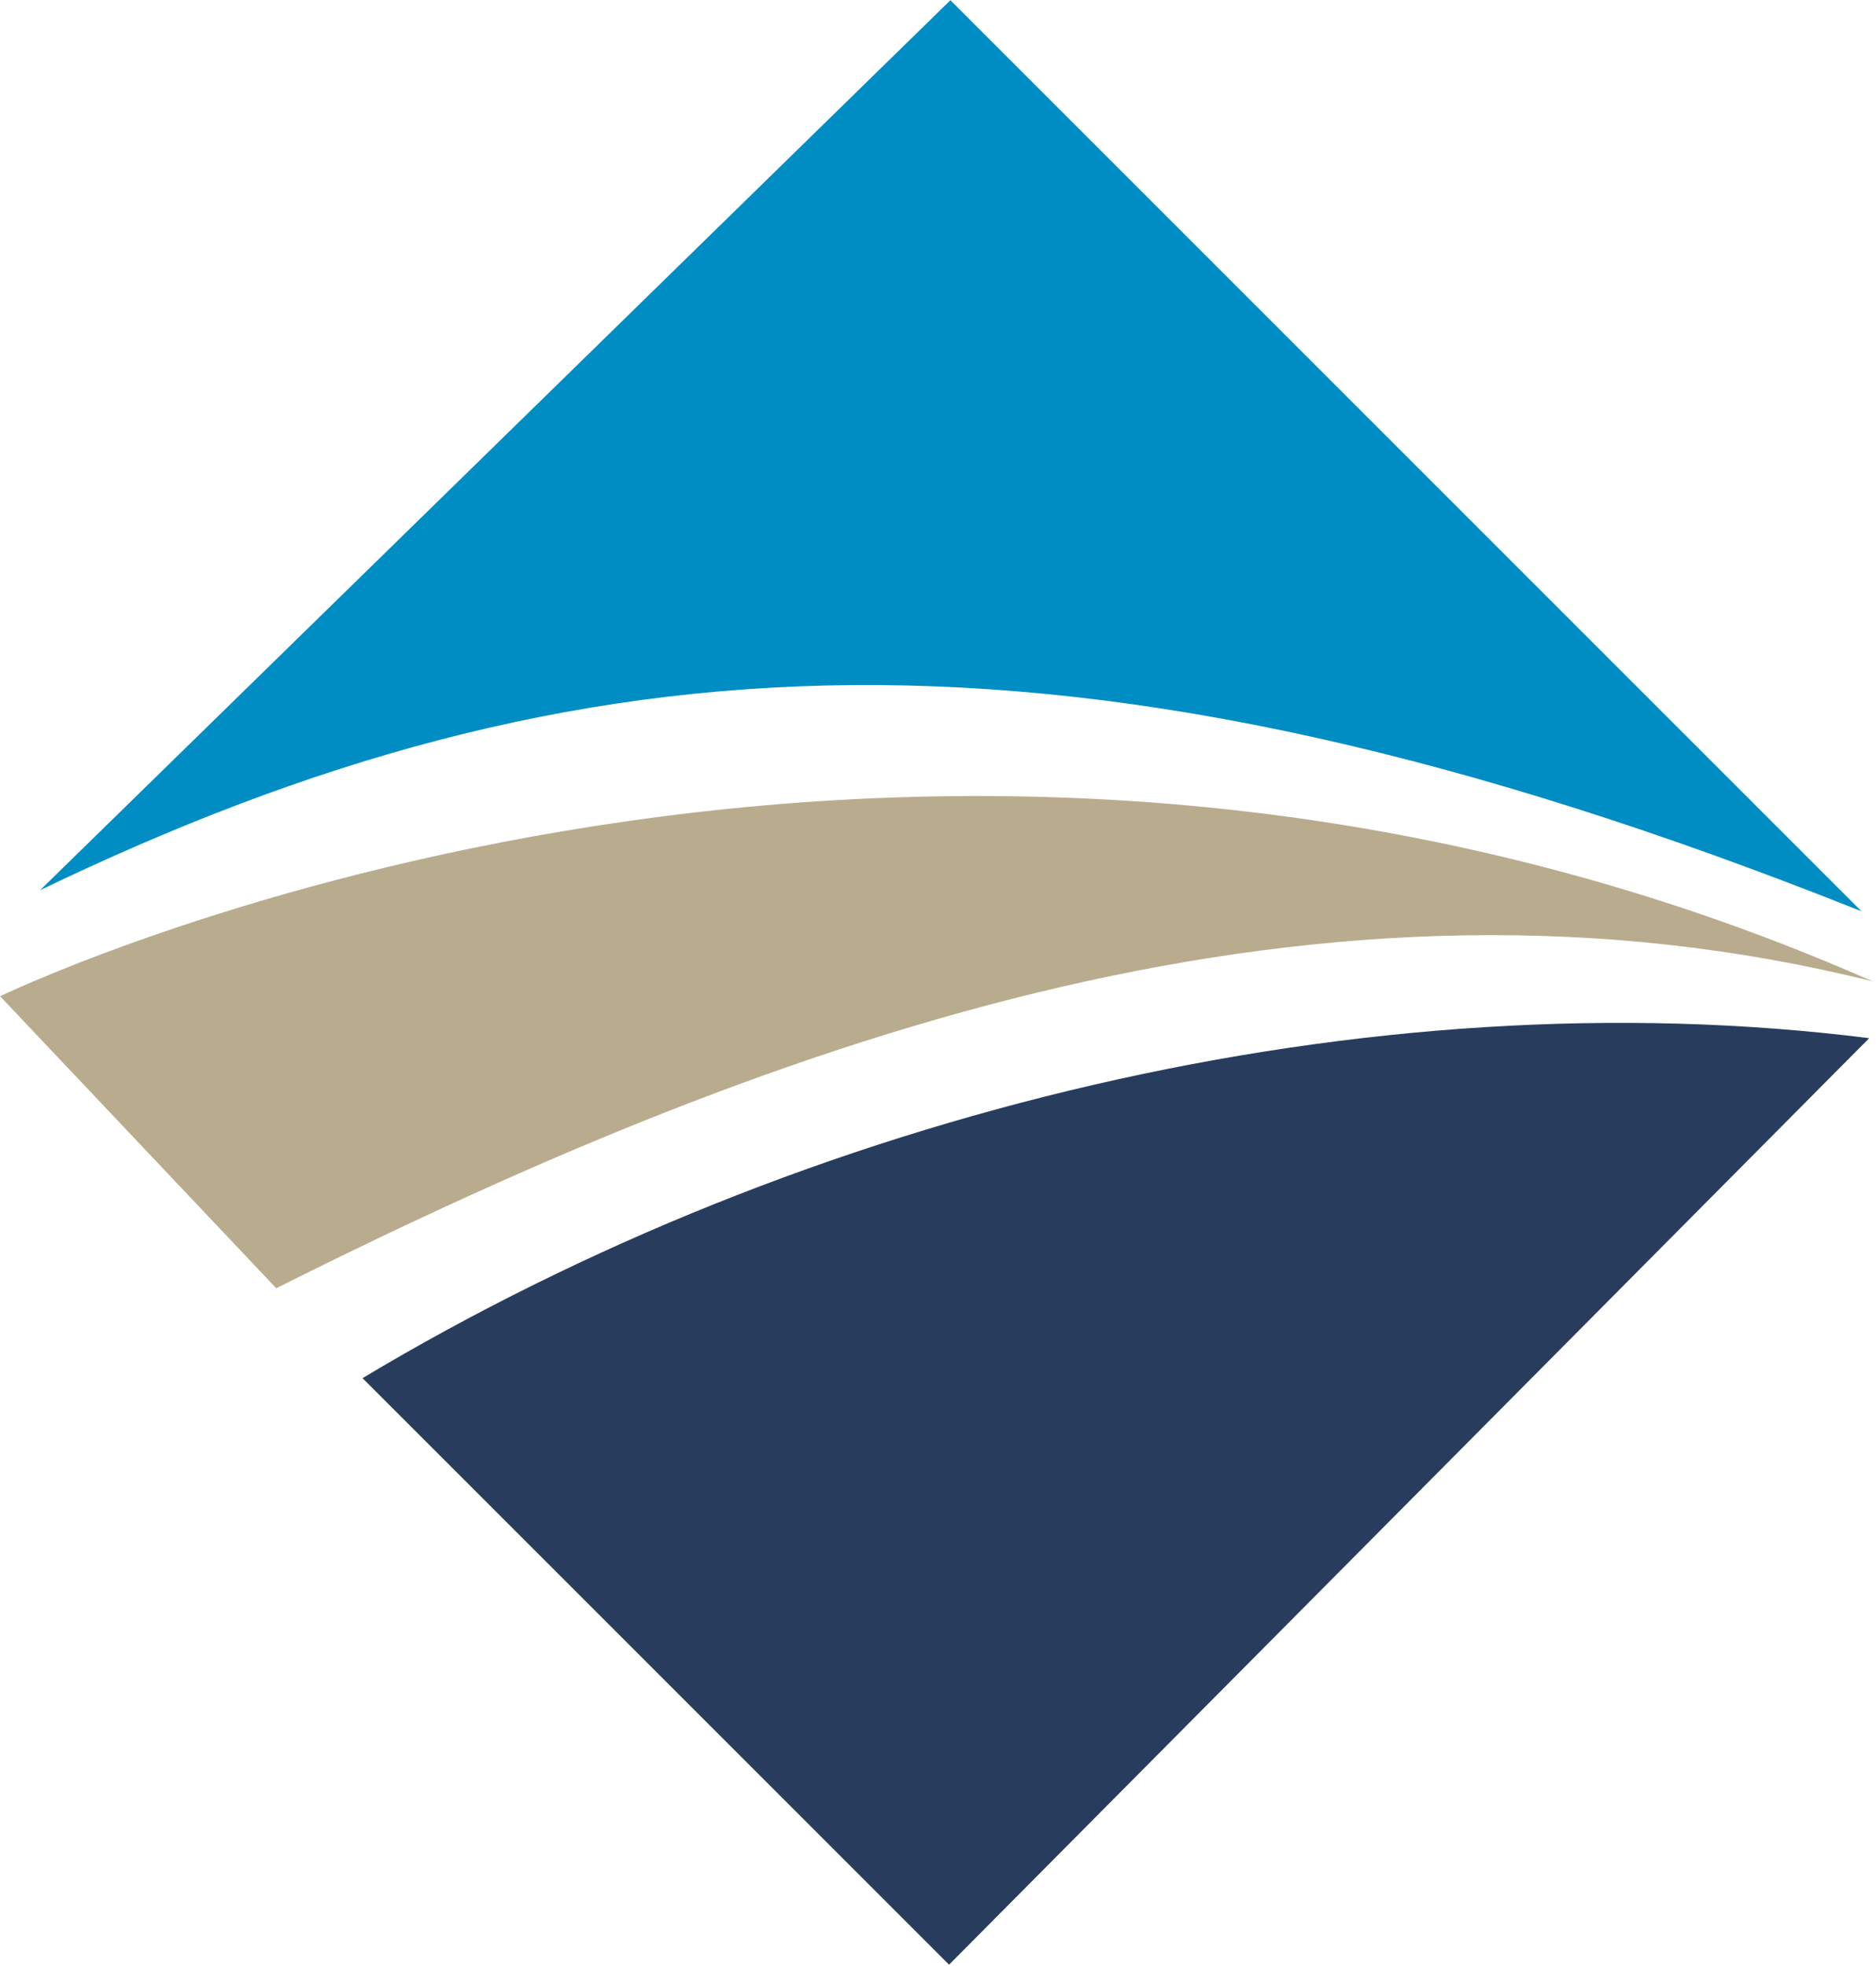 <?xml version="1.0" encoding="UTF-8" standalone="no"?>
<!DOCTYPE svg PUBLIC "-//W3C//DTD SVG 1.1//EN" "http://www.w3.org/Graphics/SVG/1.1/DTD/svg11.dtd">
<svg width="100%" height="100%" viewBox="0 0 521 546" version="1.1" xmlns="http://www.w3.org/2000/svg" xmlns:xlink="http://www.w3.org/1999/xlink" xml:space="preserve" xmlns:serif="http://www.serif.com/" style="fill-rule:evenodd;clip-rule:evenodd;stroke-linejoin:round;stroke-miterlimit:2;">
    <g transform="matrix(1,0,0,1,-215.292,-745.697)">
        <g transform="matrix(4.167,0,0,4.167,0,0)">
            <g transform="matrix(1,0,0,1,176.438,237.062)">
                <path d="M0,7.282C-62.975,-20.469 -122.24,7.098 -124.768,8.287L-106.362,27.751C-72.078,10.559 -36.523,-1.814 0.034,7.299" style="fill:rgb(185,172,142);fill-rule:nonzero;"/>
            </g>
        </g>
        <g transform="matrix(4.167,0,0,4.167,0,0)">
            <g transform="matrix(1,0,0,1,54.338,180.375)">
                <path d="M0,57.907C35.586,40.782 68.278,38.115 121.391,59.315L60.669,-1.408L0,57.907Z" style="fill:rgb(0,141,195);fill-rule:nonzero;"/>
            </g>
        </g>
        <g transform="matrix(4.167,0,0,4.167,0,0)">
            <g transform="matrix(1,0,0,1,75.827,283.006)">
                <path d="M0,-12.201L39.091,26.891L100.414,-34.859C66.923,-39.092 29.513,-29.885 0,-12.201" style="fill:rgb(40,61,93);fill-rule:nonzero;"/>
            </g>
        </g>
    </g>
</svg>
